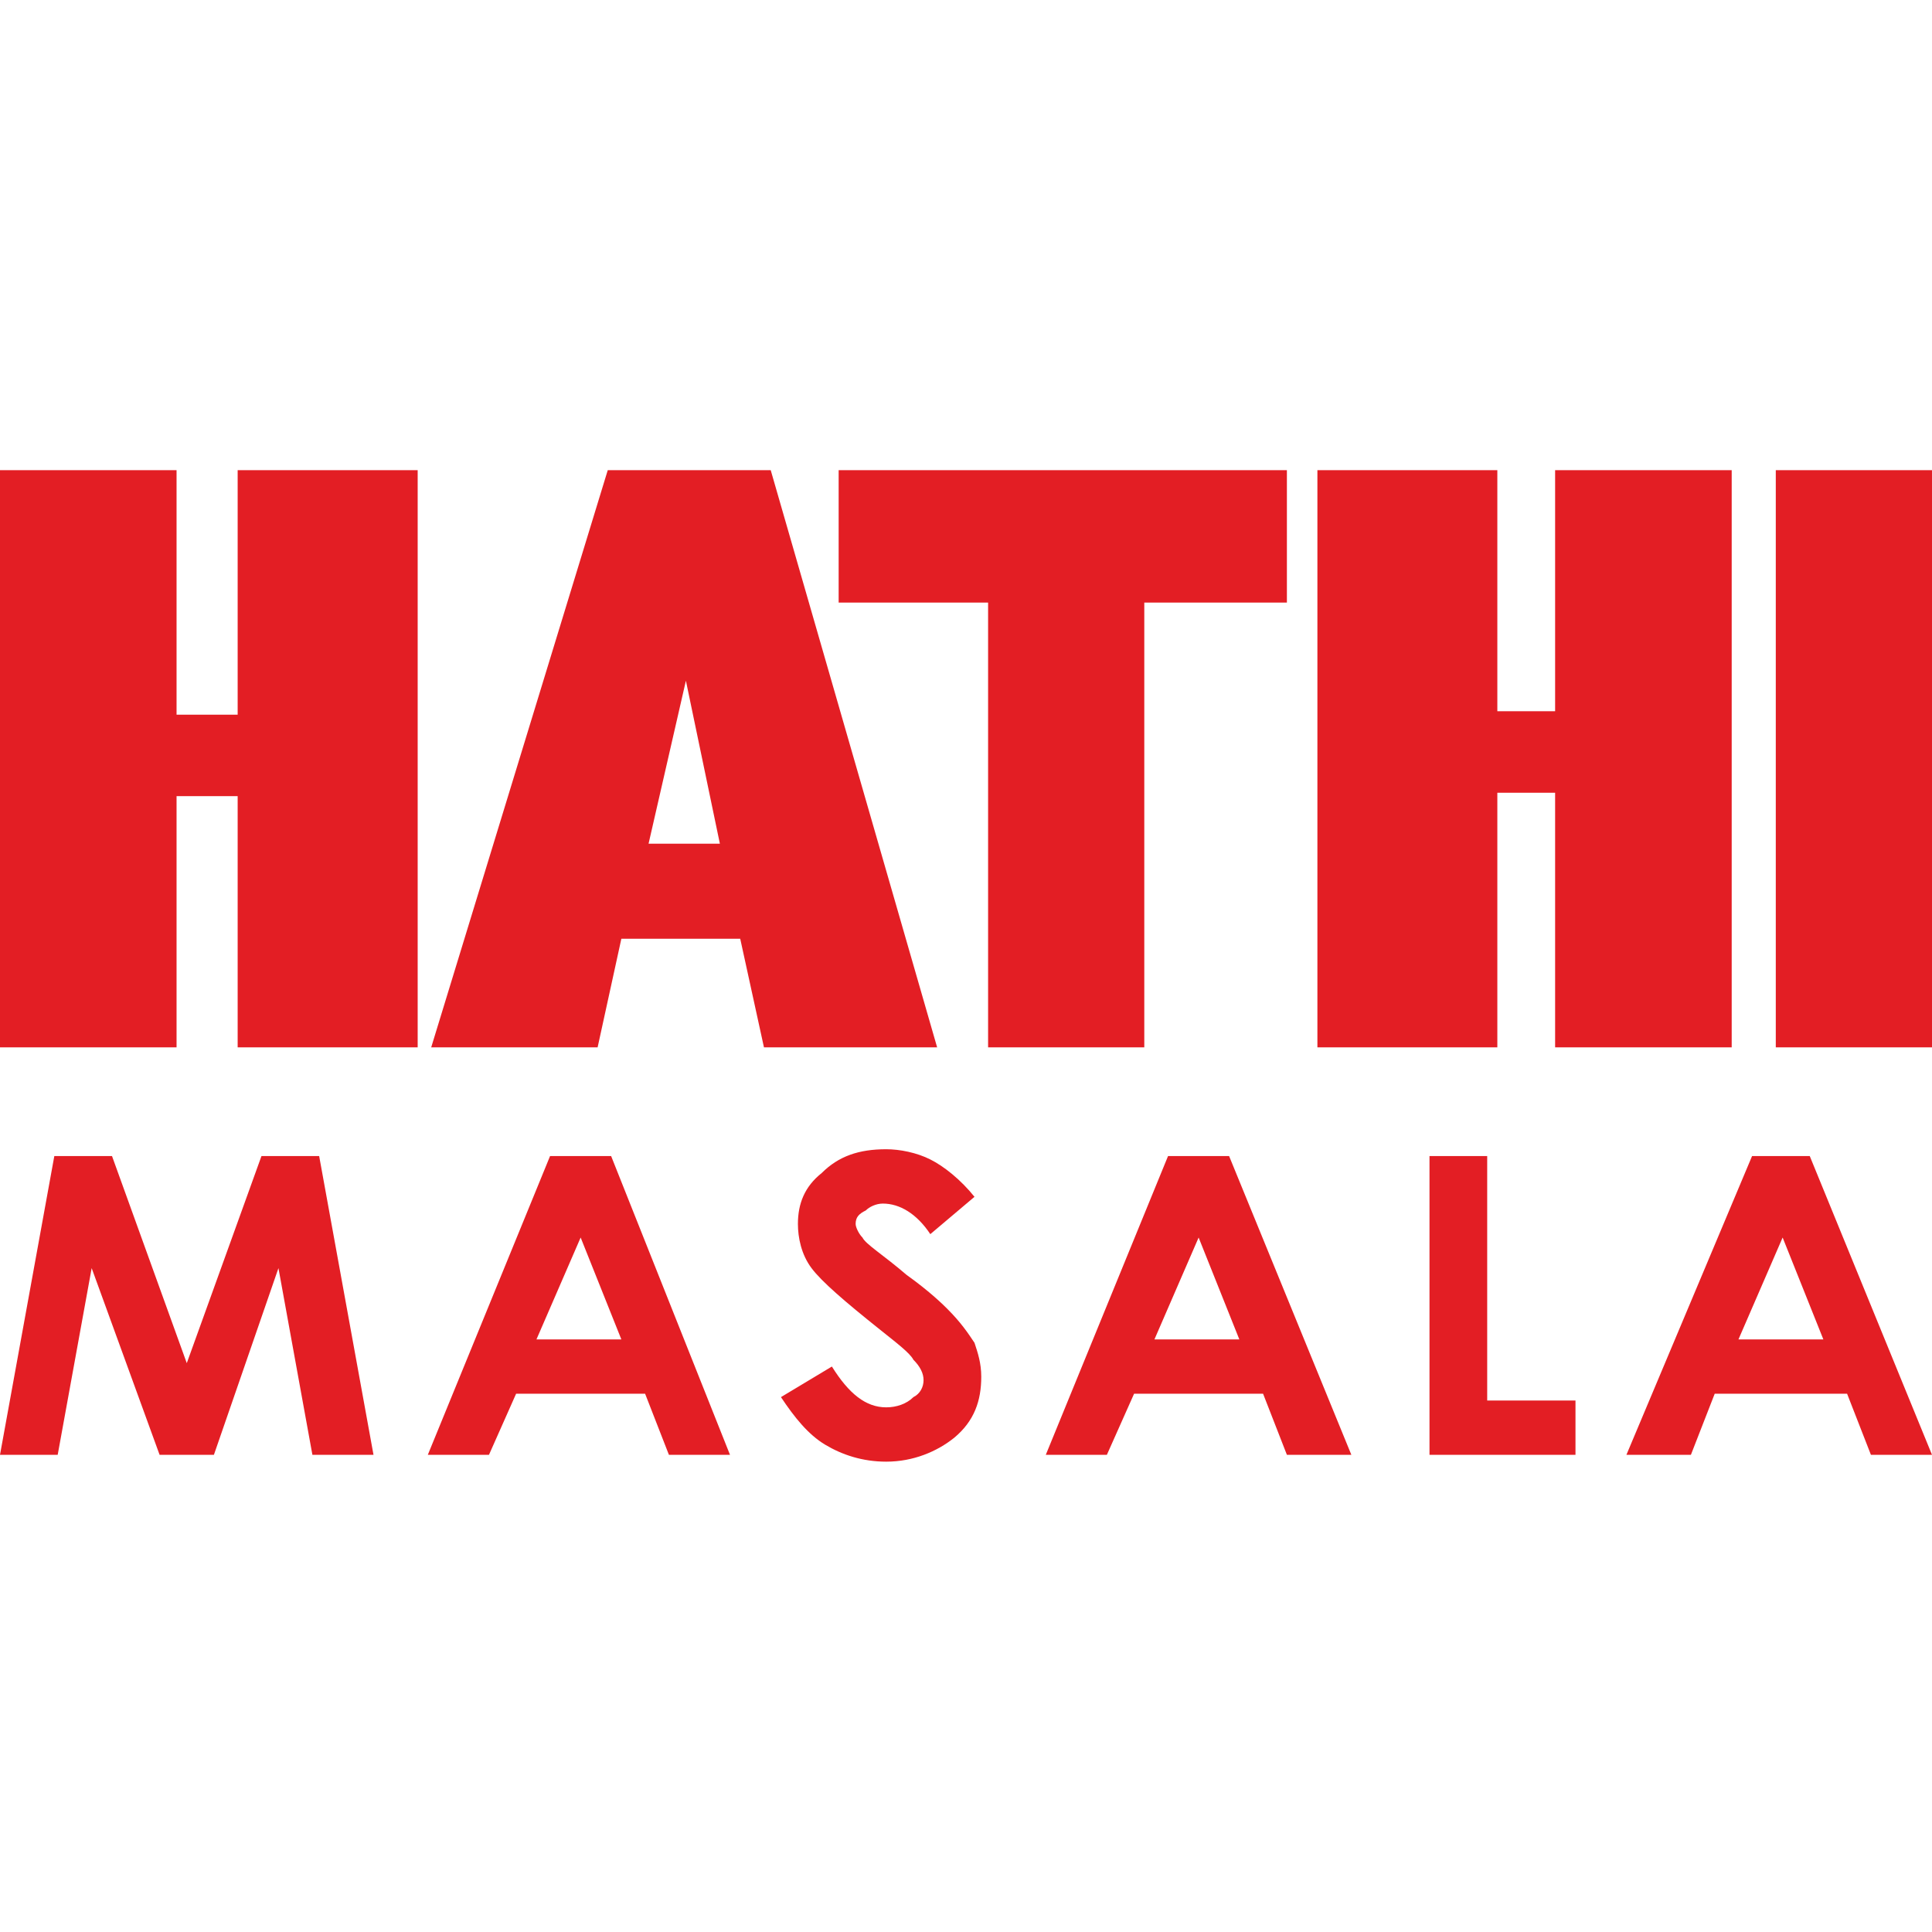 <svg version="1.0" preserveAspectRatio="xMidYMid meet" height="128" viewBox="0 0 96 96" zoomAndPan="magnify" width="128" xmlns:xlink="http://www.w3.org/1999/xlink" xmlns="http://www.w3.org/2000/svg"><defs><clipPath id="aa75c5fe85"><path clip-rule="nonzero" d="M 0 23.367 L 96 23.367 L 96 53 L 0 53 Z M 0 23.367"></path></clipPath><clipPath id="0c61d395b2"><path clip-rule="nonzero" d="M 0 57 L 96 57 L 96 72.832 L 0 72.832 Z M 0 57"></path></clipPath></defs><g clip-path="url(#aa75c5fe85)"><path fill-rule="evenodd" fill-opacity="1" d="M 0 52.043 L 0 23.363 L 8.773 23.363 L 8.773 35.512 L 11.809 35.512 L 11.809 23.363 L 20.754 23.363 L 20.754 52.043 L 11.809 52.043 L 11.809 39.559 L 8.773 39.559 L 8.773 52.043 Z M 21.426 52.043 L 30.199 23.363 L 38.297 23.363 L 46.566 52.043 L 37.961 52.043 L 36.781 46.645 L 30.875 46.645 L 29.695 52.043 Z M 32.227 41.922 L 35.77 41.922 L 34.082 33.824 Z M 49.098 52.043 L 49.098 29.941 L 41.672 29.941 L 41.672 23.363 L 63.945 23.363 L 63.945 29.941 L 56.859 29.941 L 56.859 52.043 Z M 65.461 52.043 L 65.461 23.363 L 74.402 23.363 L 74.402 35.34 L 77.273 35.34 L 77.273 23.363 L 86.047 23.363 L 86.047 52.043 L 77.273 52.043 L 77.273 39.391 L 74.402 39.391 L 74.402 52.043 Z M 88.238 52.043 L 88.238 23.363 L 96 23.363 L 96 52.043 Z M 88.238 52.043" fill="#e31e24"></path></g><g clip-path="url(#0c61d395b2)"><path fill-rule="nonzero" fill-opacity="1" d="M 2.699 57.445 L 5.566 57.445 L 9.281 67.734 L 12.992 57.445 L 15.859 57.445 L 18.559 72.289 L 15.523 72.289 L 13.836 63.012 L 10.629 72.289 L 7.93 72.289 L 4.555 63.012 L 2.867 72.289 L 0 72.289 Z M 27.332 57.445 L 30.367 57.445 L 36.273 72.289 L 33.238 72.289 L 32.055 69.254 L 25.645 69.254 L 24.297 72.289 L 21.258 72.289 Z M 28.852 61.492 L 26.656 66.555 L 30.875 66.555 Z M 48.422 59.469 L 46.227 61.324 C 45.555 60.312 44.711 59.805 43.867 59.805 C 43.527 59.805 43.191 59.973 43.023 60.145 C 42.684 60.312 42.516 60.48 42.516 60.816 C 42.516 60.988 42.684 61.324 42.855 61.492 C 43.023 61.832 43.867 62.336 45.047 63.348 C 46.227 64.191 46.902 64.867 47.07 65.035 C 47.746 65.711 48.086 66.219 48.422 66.723 C 48.59 67.23 48.758 67.734 48.758 68.41 C 48.758 69.59 48.422 70.605 47.41 71.445 C 46.566 72.121 45.387 72.629 44.035 72.629 C 42.855 72.629 41.844 72.289 41 71.785 C 40.156 71.277 39.48 70.434 38.805 69.422 L 41.336 67.902 C 42.18 69.254 43.023 69.93 44.035 69.93 C 44.543 69.93 45.047 69.762 45.387 69.422 C 45.723 69.254 45.891 68.918 45.891 68.578 C 45.891 68.242 45.723 67.902 45.387 67.566 C 45.215 67.23 44.543 66.723 43.699 66.047 C 42.012 64.699 40.828 63.688 40.324 63.012 C 39.816 62.336 39.648 61.492 39.648 60.816 C 39.648 59.805 39.984 58.961 40.828 58.289 C 41.672 57.445 42.684 57.105 44.035 57.105 C 44.711 57.105 45.555 57.273 46.227 57.613 C 46.902 57.949 47.746 58.625 48.422 59.469 Z M 58.039 57.445 L 61.074 57.445 L 67.148 72.289 L 63.945 72.289 L 62.762 69.254 L 56.352 69.254 L 55 72.289 L 51.965 72.289 Z M 59.559 61.492 L 57.363 66.555 L 61.582 66.555 Z M 71.031 57.445 L 73.898 57.445 L 73.898 69.59 L 78.285 69.59 L 78.285 72.289 L 71.031 72.289 Z M 87.059 57.445 L 89.926 57.445 L 96 72.289 L 92.965 72.289 L 91.781 69.254 L 85.203 69.254 L 84.02 72.289 L 80.816 72.289 Z M 88.578 61.492 L 86.383 66.555 L 90.602 66.555 Z M 88.578 61.492" fill="#e31e24"></path></g></svg>